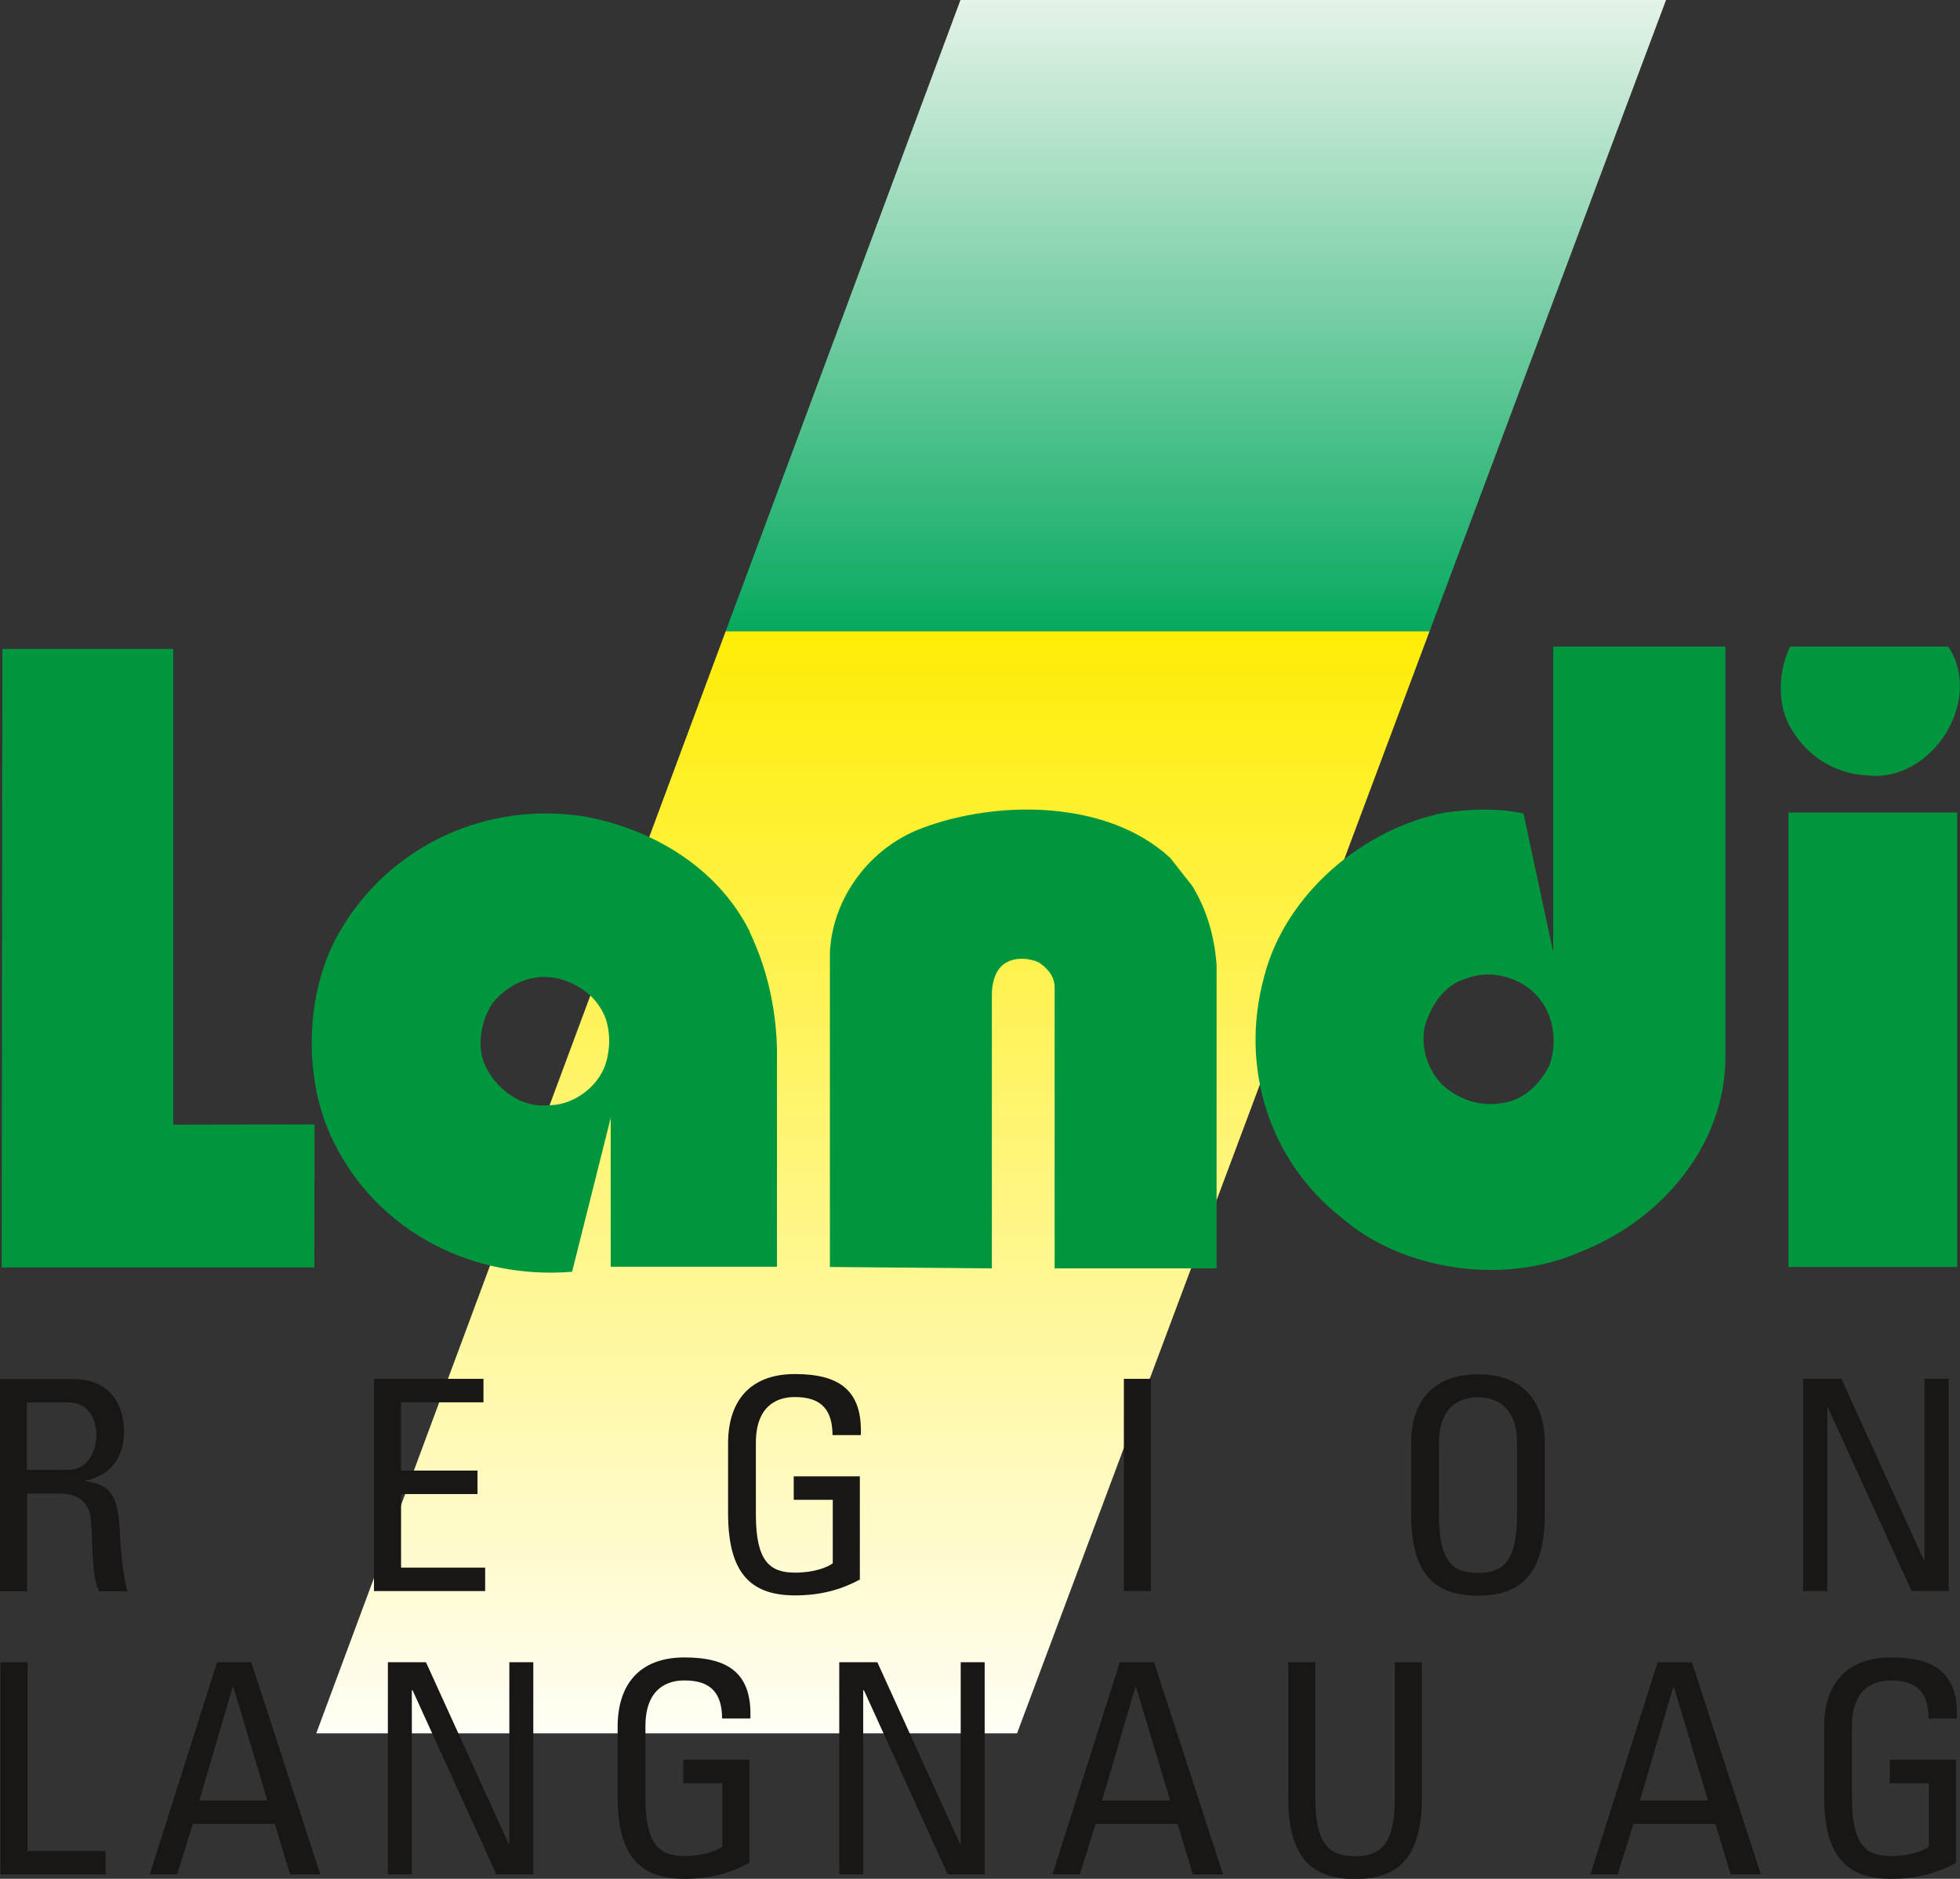 <?xml version="1.0" encoding="UTF-8"?>
<svg id="Ebene_1" xmlns="http://www.w3.org/2000/svg" xmlns:xlink="http://www.w3.org/1999/xlink" viewBox="0 0 81.81 78.43">
  <rect x="0" y="0" width="81.81" height="78.43" fill="#333333" stroke="none"/>
  <defs>
    <style>
      .cls-1 {
        fill: url(#gelb);
      }

      .cls-2 {
        fill: #00963e;
      }

      .cls-3 {
        fill: #181716;
      }

      .cls-4 {
        fill: #fff599;
      }

      .cls-5 {
        fill: url(#Pantone_356_CV);
      }
    </style>
    <linearGradient id="gelb" x1="39.99" y1="259.72" x2="39.99" y2="209.96" gradientTransform="translate(-1.64 -174.32) scale(.95)" gradientUnits="userSpaceOnUse">
      <stop offset="0" stop-color="#fffef6"/>
      <stop offset="1" stop-color="#ffed00"/>
    </linearGradient>
    <linearGradient id="Pantone_356_CV" data-name="Pantone 356 CV" x1="49.91" y1="27.07" x2="49.91" y2="-.72" gradientUnits="userSpaceOnUse">
      <stop offset="0" stop-color="#00a75c"/>
      <stop offset="1" stop-color="#ebf5ec"/>
    </linearGradient>
  </defs>
  <g>
    <polygon class="cls-1" points="30.29 26.35 13.2 72.36 42.45 72.36 59.67 26.35 30.29 26.35"/>
    <polygon class="cls-5" points="40.09 0 30.29 26.35 59.67 26.35 69.54 0 40.09 0"/>
    <path class="cls-2" d="M81.32,26.99c1.49,2.23-.67,5.68-3.36,5.38-1.29-.05-2.48-.74-3.17-1.91-.64-.97-.57-2.46-.07-3.47h6.6Z"/>
    <polygon class="cls-2" points="7.23 46.95 13.13 46.94 13.12 52.91 .07 52.91 .1 27.09 7.23 27.09 7.23 46.95"/>
    <path class="cls-2" d="M49.77,36.99c.6.99.92,2.09,1.01,3.29v12.67h-6.76v-11.79c-.03-.48-.37-.79-.67-.99-.41-.18-.94-.21-1.33,0-.44.23-.6.78-.62,1.26v11.52l-6.76-.06v-13.14c.12-2.32,1.7-4.37,3.82-5.17,3.22-1.22,7.8-1.17,10.39,1.24l.92,1.17Z"/>
    <rect class="cls-2" x="74.65" y="33.92" width="7.04" height="18.97"/>
    <path class="cls-2" d="M72.02,44.11c0,3.75-2.75,6.87-6.06,8.15-3.15,1.4-7.38.8-9.93-1.4-3.04-2.37-4.3-6.28-3.27-10.07.87-3.45,4.14-6.23,7.61-6.88,1.13-.14,2.14-.18,3.22.05l1.24,5.79v-12.76h7.19s0,17.12,0,17.12ZM61.09,40.88c-.9.34-1.38,1.15-1.63,2-.16.9.14,1.75.69,2.35.62.62,1.56.97,2.44.83.94-.07,1.66-.76,2.07-1.56.32-.83.23-1.86-.25-2.6-.69-1.06-2.14-1.52-3.31-1.01Z"/>
    <path class="cls-2" d="M31.28,38.88c.71,1.49,1.1,3.1,1.15,4.87v9.13h-6.94v-6.21l-1.61,6.42c-4.14.34-8-1.66-9.84-5.2-1.45-2.67-1.36-6.58.23-9.15,2.07-3.45,6.07-5.33,10.21-4.64,2.78.53,5.47,2.12,6.81,4.78ZM23.33,40.86c-1.1-.28-2.14.23-2.78,1.03-.48.71-.69,1.89-.25,2.69.46.9,1.45,1.66,2.55,1.56.99.02,1.95-.64,2.35-1.52.32-.76.32-1.82-.12-2.51-.39-.67-1.06-1.06-1.75-1.26Z"/>
  </g>
  <g>
    <polygon class="cls-4" points="25.09 42.15 25.09 42.16 25.09 42.16 25.09 42.15"/>
    <path class="cls-3" d="M1.13,62.35v4.08H0v-8.86h3.06c1.57,0,2.12,1.11,2.12,2.21,0,1.04-.58,1.84-1.62,2.03v.02c1.02.16,1.39.5,1.45,2.28.01.38.14,1.77.31,2.32h-1.18c-.32-.61-.25-1.77-.34-2.95-.09-1.08-.96-1.13-1.34-1.13h-1.33ZM1.13,61.36h1.69c.81,0,1.2-.7,1.2-1.47,0-.64-.32-1.35-1.19-1.35h-1.71v2.82Z"/>
    <polygon class="cls-3" points="15.61 66.42 15.61 57.56 20.18 57.56 20.18 58.54 16.74 58.54 16.74 61.39 19.93 61.39 19.93 62.37 16.74 62.37 16.74 65.44 20.25 65.44 20.25 66.42 15.61 66.42"/>
    <path class="cls-3" d="M34.75,59.93c0-1.04-.43-1.61-1.57-1.61-.36,0-1.63.06-1.63,1.91v2.99c0,1.94.57,2.43,1.63,2.43.81,0,1.35-.22,1.58-.39v-2.65h-1.63v-.98h2.76v4.31c-.73.39-1.57.66-2.71.66-1.88,0-2.79-.97-2.79-3.43v-2.91c0-1.77.91-2.9,2.79-2.9s2.82.7,2.75,2.55h-1.18Z"/>
    <rect class="cls-3" x="46.91" y="57.56" width="1.13" height="8.86"/>
    <path class="cls-3" d="M58.9,63.18v-2.91c0-1.77.91-2.9,2.79-2.9s2.79,1.13,2.79,2.9v2.91c0,2.45-.91,3.43-2.79,3.43s-2.79-.97-2.79-3.43M63.32,63.23v-2.99c0-1.85-1.28-1.91-1.63-1.91s-1.63.06-1.63,1.91v2.99c0,1.94.56,2.43,1.63,2.43s1.63-.49,1.63-2.43"/>
    <polygon class="cls-3" points="81.34 57.56 81.34 66.42 79.79 66.42 76.29 58.74 76.27 58.74 76.27 66.42 75.26 66.42 75.26 57.56 76.86 57.56 80.31 65.15 80.33 65.15 80.33 57.56 81.34 57.56"/>
    <polygon class="cls-3" points=".02 78.25 .02 69.39 1.15 69.39 1.15 77.27 4.41 77.27 4.41 78.25 .02 78.25"/>
    <path class="cls-3" d="M9.05,69.39h1.44l2.88,8.86h-1.26l-.64-2.11h-3.42l-.66,2.11h-1.14l2.81-8.86ZM9.74,70.43h-.03l-1.39,4.73h2.84l-1.42-4.73Z"/>
    <polygon class="cls-3" points="22.26 69.39 22.26 78.25 20.72 78.25 17.22 70.56 17.19 70.56 17.19 78.25 16.19 78.25 16.19 69.39 17.78 69.39 21.23 76.97 21.26 76.97 21.26 69.39 22.26 69.39"/>
    <path class="cls-3" d="M30.14,71.76c0-1.04-.43-1.61-1.57-1.61-.36,0-1.63.06-1.63,1.91v2.99c0,1.94.57,2.43,1.63,2.43.81,0,1.35-.22,1.58-.39v-2.65h-1.63v-.98h2.76v4.31c-.73.39-1.57.66-2.71.66-1.88,0-2.79-.97-2.79-3.43v-2.91c0-1.77.91-2.9,2.79-2.9s2.82.7,2.75,2.55h-1.18Z"/>
    <polygon class="cls-3" points="41.1 69.39 41.1 78.25 39.56 78.25 36.06 70.56 36.03 70.56 36.03 78.25 35.03 78.25 35.03 69.39 36.62 69.39 40.07 76.97 40.1 76.97 40.1 69.39 41.1 69.39"/>
    <path class="cls-3" d="M46.73,69.39h1.44l2.88,8.86h-1.26l-.64-2.11h-3.42l-.66,2.11h-1.14l2.81-8.86ZM47.42,70.43h-.03l-1.39,4.73h2.84l-1.42-4.73Z"/>
    <path class="cls-3" d="M53.77,69.39h1.13v5.67c0,1.94.59,2.43,1.66,2.43s1.66-.49,1.66-2.43v-5.67h1.13v5.62c0,2.46-.91,3.43-2.79,3.43s-2.79-.97-2.79-3.43v-5.62Z"/>
    <path class="cls-3" d="M69.18,69.39h1.44l2.88,8.86h-1.26l-.64-2.11h-3.42l-.66,2.11h-1.14l2.81-8.86ZM69.87,70.43h-.03l-1.39,4.73h2.84l-1.42-4.73Z"/>
    <path class="cls-3" d="M80.5,71.76c0-1.04-.43-1.61-1.57-1.61-.36,0-1.63.06-1.63,1.91v2.99c0,1.94.56,2.43,1.63,2.43.81,0,1.35-.22,1.58-.39v-2.65h-1.63v-.98h2.76v4.31c-.73.39-1.57.66-2.71.66-1.88,0-2.79-.97-2.79-3.43v-2.91c0-1.77.91-2.9,2.79-2.9s2.82.7,2.75,2.55h-1.18Z"/>
  </g>
</svg>